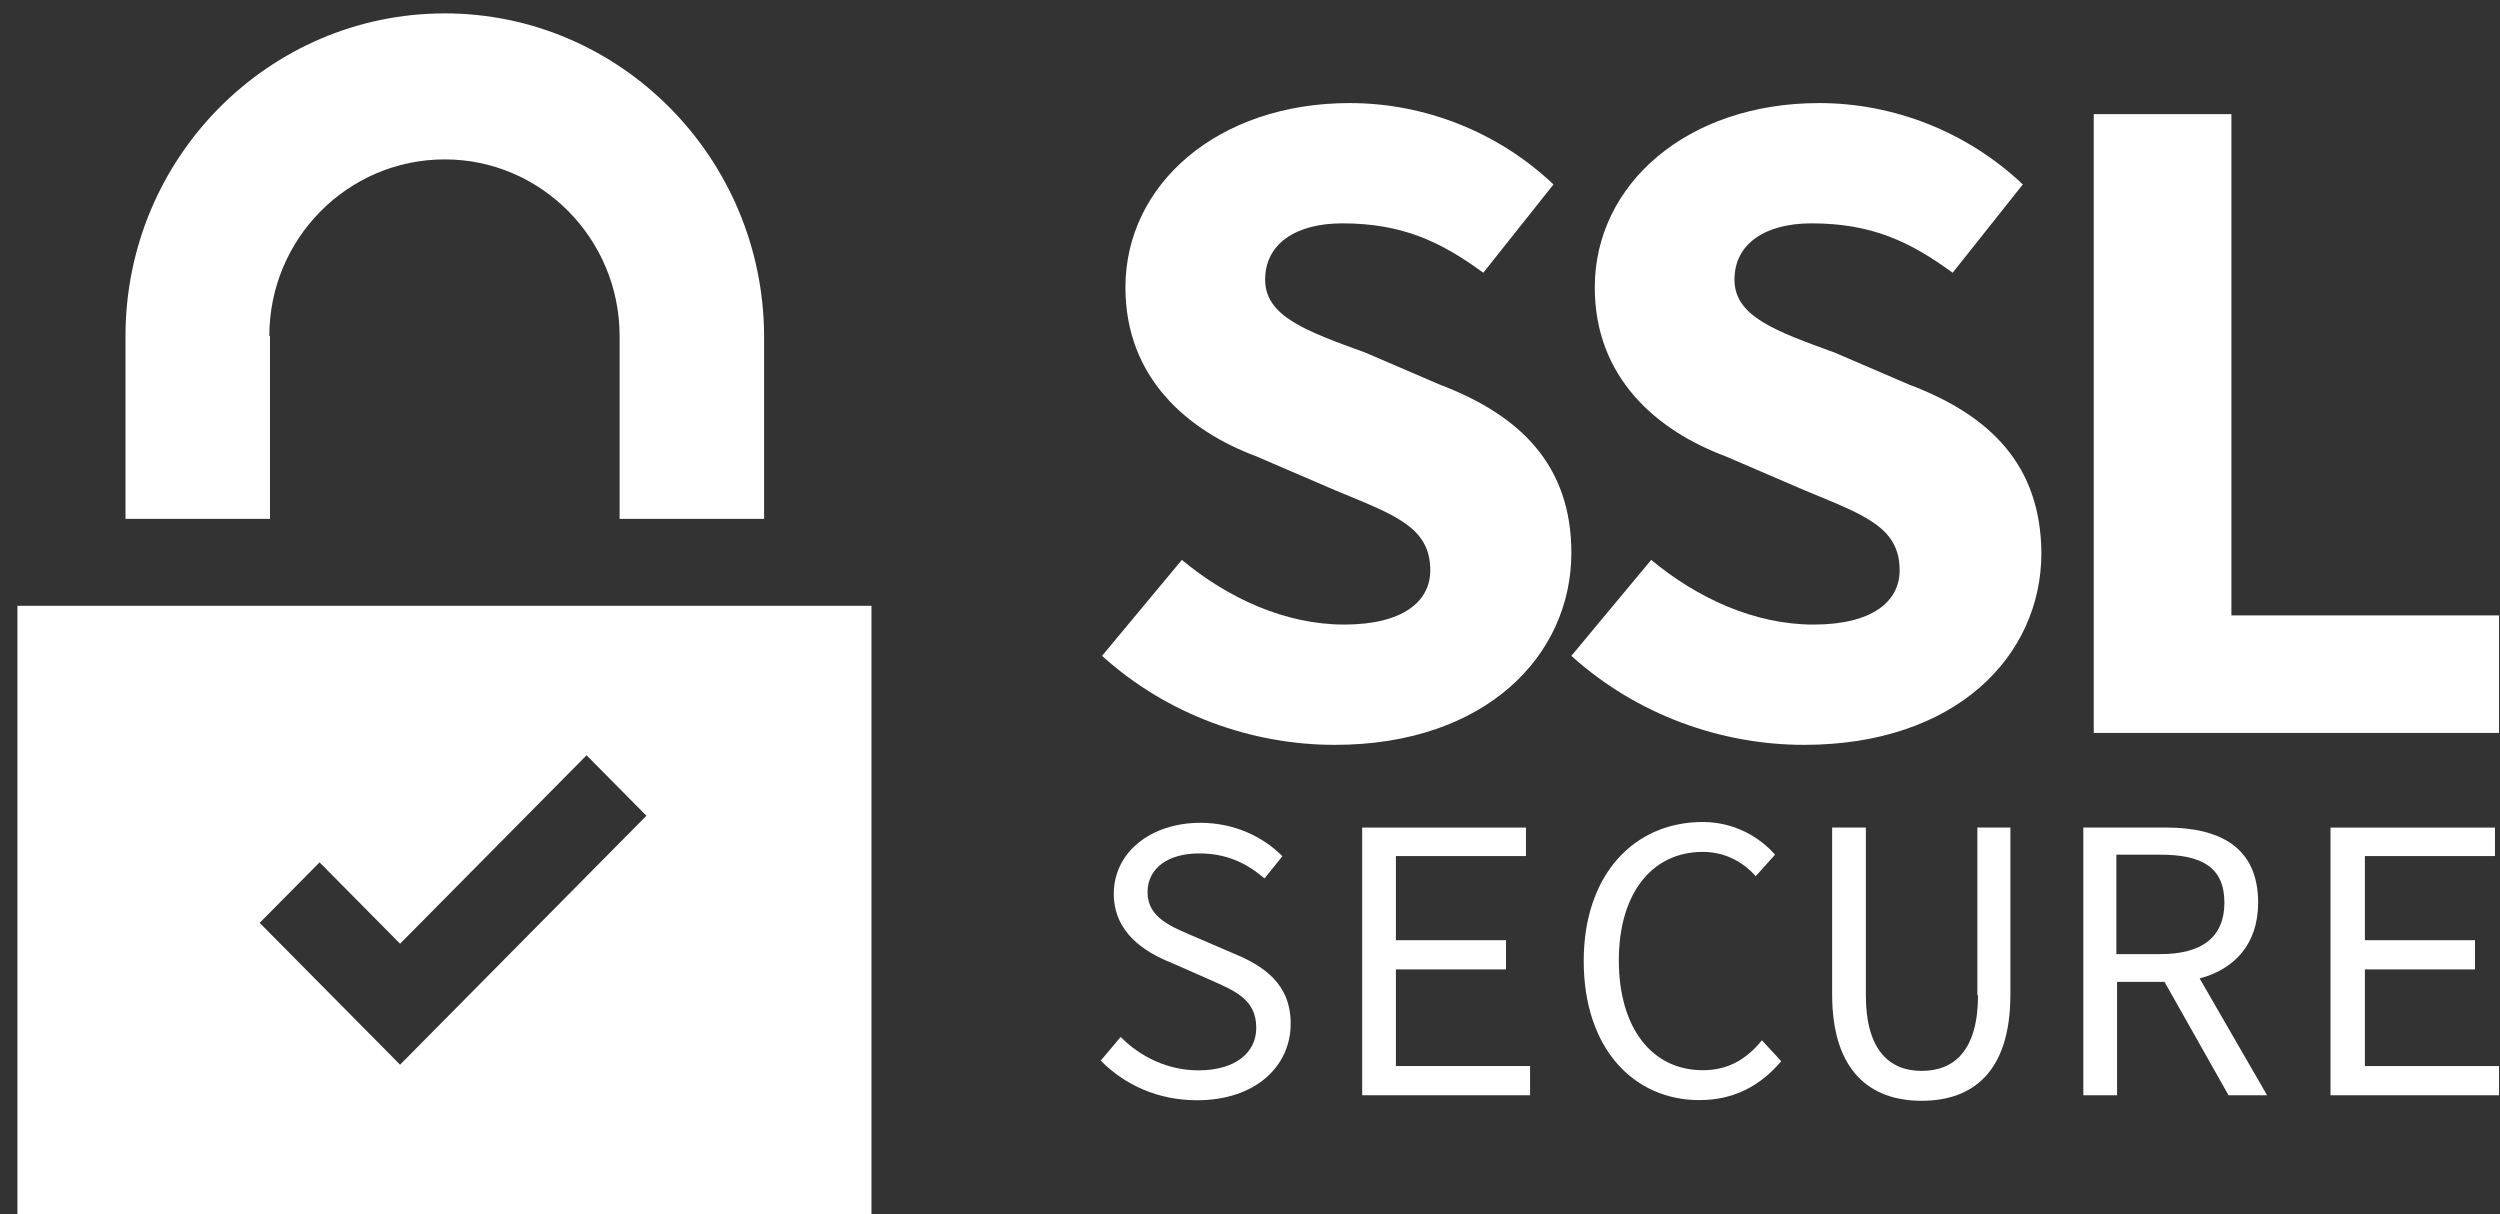<svg xmlns="http://www.w3.org/2000/svg" width="70" height="34" viewBox="0 0 70 34" fill="none"><rect x="0" y="0" width="70" height="34" fill="#333333" stroke="none"/><g clip-path="url(#clip0_1958_17312)"><path d="M0.488 33.997H24.401V16.962H0.488V33.997ZM8.948 24.146L11.202 26.424L16.424 21.148L18.1 22.841L11.202 29.811L7.271 25.84L8.948 24.146ZM7.541 9.408C7.541 6.683 9.738 4.463 12.454 4.463C15.152 4.463 17.349 6.683 17.349 9.408V14.528H21.395V9.408C21.376 4.424 17.368 0.375 12.454 0.375C7.522 0.375 3.514 4.424 3.514 9.408V14.528H7.56V9.408H7.541ZM43.998 15.482C43.998 13.029 42.572 11.628 40.318 10.771L38.237 9.876C36.58 9.272 35.424 8.863 35.424 7.831C35.424 6.819 36.291 6.254 37.582 6.254C39.258 6.254 40.337 6.761 41.532 7.637L43.497 5.164C41.937 3.685 39.875 2.886 37.794 2.886C34.094 2.886 31.512 5.164 31.512 8.046C31.512 10.576 33.246 12.056 35.173 12.776L37.389 13.73C39.027 14.412 40.048 14.743 40.048 15.969C40.048 16.845 39.277 17.488 37.639 17.488C35.982 17.488 34.383 16.748 33.092 15.677L30.857 18.364C32.687 20.019 35.057 20.856 37.37 20.856C41.609 20.856 43.998 18.344 43.998 15.482ZM53.46 10.771L51.379 9.876C49.721 9.272 48.565 8.863 48.565 7.831C48.565 6.819 49.432 6.254 50.723 6.254C52.4 6.254 53.479 6.761 54.674 7.637L56.639 5.164C55.078 3.685 53.017 2.886 50.935 2.886C47.236 2.886 44.654 5.164 44.654 8.046C44.654 10.576 46.388 12.056 48.315 12.776L50.531 13.73C52.169 14.412 53.19 14.743 53.19 15.969C53.19 16.845 52.419 17.488 50.781 17.488C49.124 17.488 47.525 16.748 46.234 15.677L43.998 18.364C45.829 20.019 48.199 20.856 50.511 20.856C54.77 20.856 57.159 18.364 57.159 15.482C57.14 13.029 55.733 11.628 53.46 10.771Z" fill="white"></path><path d="M62.479 17.232V3.195H58.625V20.522H70.109V17.232H62.479Z" fill="white"></path><path d="M34.501 26.68L33.46 26.232C32.824 25.959 32.131 25.706 32.131 24.986C32.131 24.305 32.709 23.896 33.576 23.896C34.347 23.896 34.905 24.168 35.406 24.596L35.907 23.974C35.368 23.428 34.559 23.039 33.614 23.039C32.208 23.039 31.186 23.876 31.186 25.025C31.186 26.115 32.054 26.66 32.786 26.952L33.846 27.419C34.597 27.75 35.175 27.984 35.175 28.782C35.175 29.483 34.578 29.97 33.557 29.97C32.709 29.97 31.938 29.6 31.379 29.035L30.82 29.697C31.495 30.379 32.42 30.807 33.518 30.807C35.156 30.807 36.139 29.853 36.139 28.665C36.139 27.556 35.406 27.049 34.501 26.68Z" fill="white"></path><path d="M39.085 27.143H42.168V26.326H39.085V23.97H42.727V23.172H38.141V30.667H42.842V29.849H39.085V27.143Z" fill="white"></path><path d="M47.677 29.966C46.251 29.966 45.327 28.778 45.327 26.89C45.327 25.021 46.251 23.853 47.677 23.853C48.294 23.853 48.795 24.125 49.161 24.534L49.701 23.931C49.277 23.444 48.564 23.016 47.677 23.016C45.75 23.016 44.344 24.495 44.344 26.909C44.344 29.362 45.75 30.803 47.581 30.803C48.564 30.803 49.296 30.394 49.874 29.713L49.334 29.129C48.891 29.674 48.371 29.966 47.677 29.966ZM55.385 27.863C55.385 29.421 54.711 29.985 53.805 29.985C52.919 29.985 52.244 29.421 52.244 27.863V23.171H51.3V27.844C51.3 29.985 52.36 30.822 53.805 30.822C55.25 30.822 56.291 30.005 56.291 27.844V23.171H55.366V27.863H55.385ZM63.228 25.274C63.228 23.716 62.149 23.171 60.646 23.171H58.333V30.667H59.278V27.493H60.607L62.399 30.667H63.478L61.59 27.396C62.553 27.143 63.228 26.442 63.228 25.274ZM60.491 26.715H59.258V23.931H60.491C61.648 23.931 62.283 24.281 62.283 25.274C62.283 26.247 61.648 26.715 60.491 26.715Z" fill="white"></path><path d="M66.217 27.143H69.3V26.326H66.217V23.97H69.859V23.172H65.254V30.667H69.975V29.849H66.217V27.143Z" fill="white"></path></g><defs><clipPath id="clip0_1958_17312"><rect width="69.485" height="33.622" fill="white" transform="translate(0.488 0.375)"></rect></clipPath></defs></svg>
